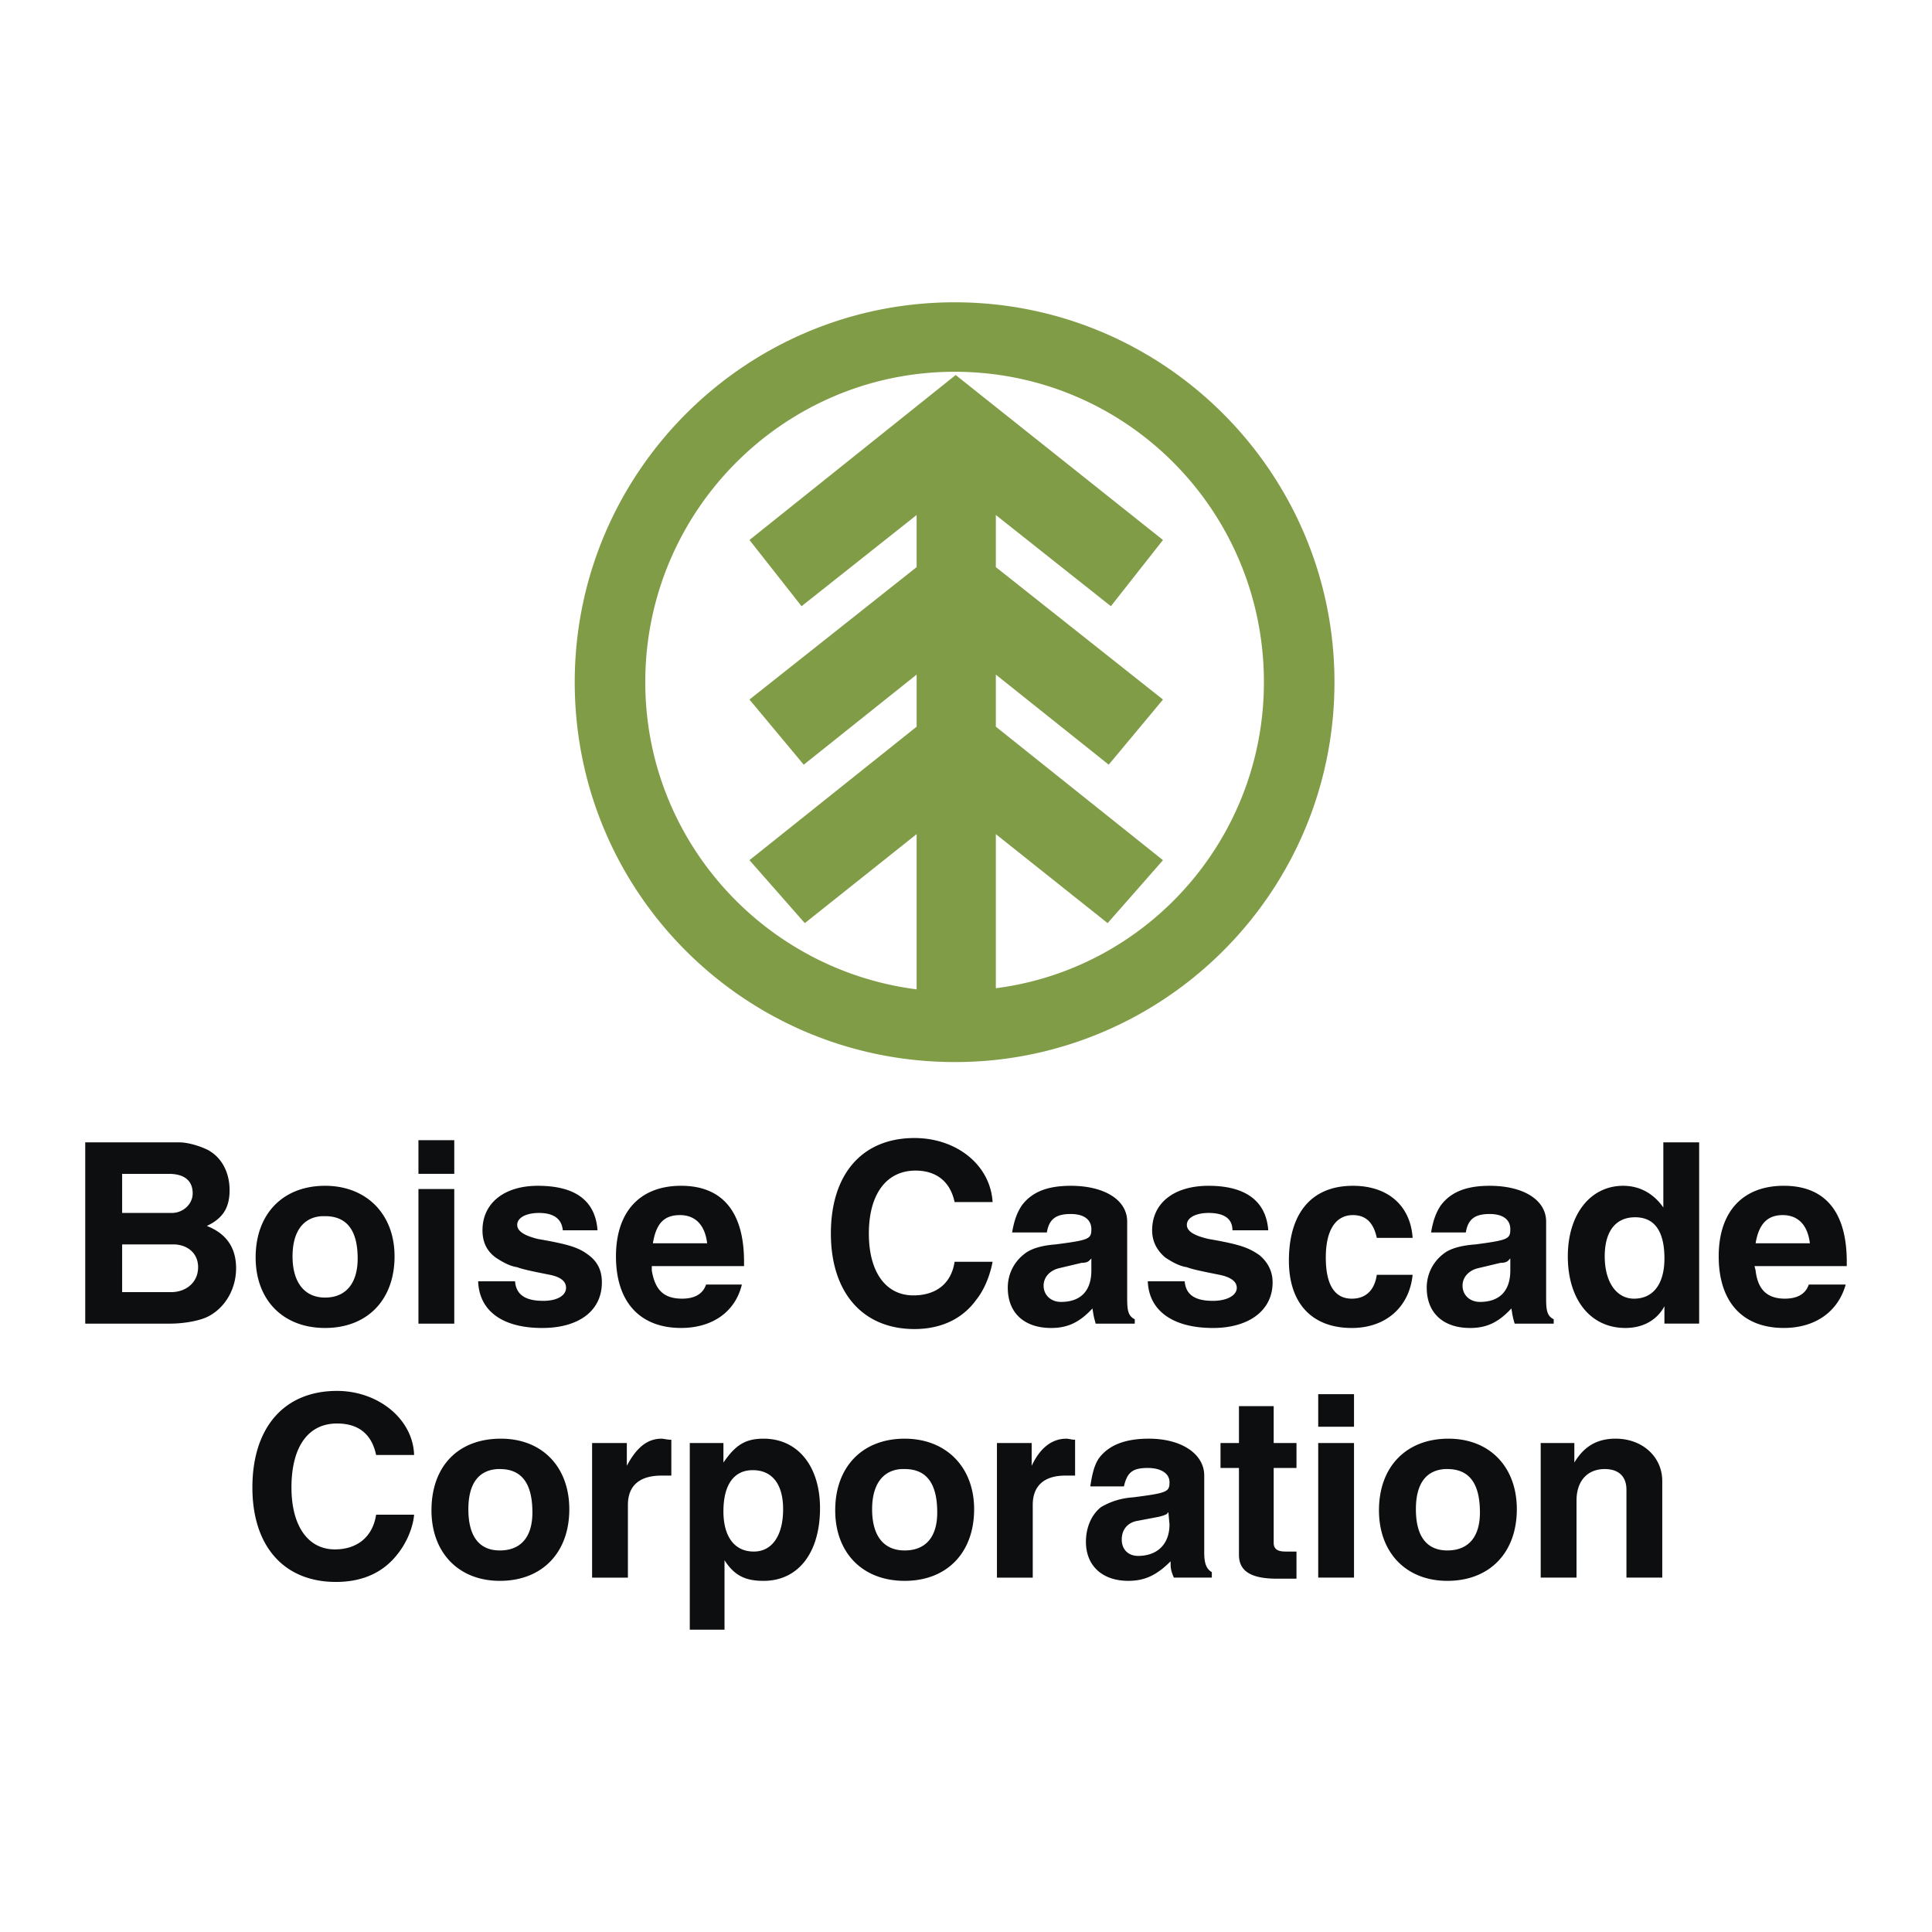 <svg xmlns="http://www.w3.org/2000/svg" width="2500" height="2500" viewBox="0 0 192.756 192.756"><g fill-rule="evenodd" clip-rule="evenodd"><path fill="#fff" d="M0 0h192.756v192.756H0V0z"/><path d="M99.355 83.221l11.154 8.88 5.521-6.281-16.675-13.319v-5.198l11.262 8.988 5.414-6.498-16.676-13.21v-5.198l11.479 9.096 5.197-6.605-20.682-16.459-20.574 16.459 5.198 6.605 11.479-9.096v5.198L74.775 69.794l5.415 6.498 11.262-8.988v5.198L74.775 85.82l5.522 6.281 11.154-8.88v15.486c-15.269-1.949-27.072-14.944-27.072-30.646 0-17.109 13.861-30.97 30.862-30.97 17.108 0 30.86 13.861 30.86 30.97 0 15.593-11.586 28.587-26.746 30.536V83.221zm1.006 22.402c18.467-2.506 32.779-18.31 32.779-37.562 0-20.899-17-37.9-37.899-37.9s-37.9 17-37.9 37.9c0 21.007 17 37.899 37.9 37.899a37.74 37.74 0 0 0 5.12-.337z" fill="#809c47"/><path d="M8.504 113.975v18.084h8.447c1.516 0 3.14-.324 3.898-.758 1.625-.867 2.707-2.707 2.707-4.766 0-2.057-.975-3.465-2.923-4.223 1.624-.758 2.273-1.84 2.273-3.572 0-1.734-.758-3.25-2.166-4.008-.866-.434-2.057-.758-2.815-.758H8.504v.001zm3.682 7.039v-3.898h4.657c1.516 0 2.382.65 2.382 1.949 0 1.082-.975 1.949-2.057 1.949h-4.982zm0 7.904v-4.764h5.09c1.408 0 2.49.865 2.49 2.273 0 1.516-1.191 2.49-2.707 2.49h-4.873v.001zM32.435 118.307c-4.223 0-6.93 2.814-6.93 7.146 0 4.223 2.708 7.039 6.93 7.039 4.223 0 6.93-2.816 6.93-7.146 0-4.225-2.815-7.039-6.93-7.039zm-.325 3.031h.325c2.166 0 3.249 1.408 3.249 4.223 0 2.492-1.191 3.898-3.249 3.898-2.057 0-3.248-1.516-3.248-4.113 0-2.492 1.083-3.899 2.923-4.008zM41.748 113.758v3.357h3.574v-3.357h-3.574zm0 4.873v13.428h3.574v-13.428h-3.574zM59.615 122.746c-.216-2.924-2.166-4.439-5.956-4.439-3.357 0-5.522 1.732-5.522 4.439 0 1.191.433 2.057 1.299 2.707.649.434 1.408.867 2.166.975.542.217 1.625.434 3.249.758 1.083.217 1.624.65 1.624 1.299 0 .758-.866 1.301-2.274 1.301-1.841 0-2.707-.65-2.815-1.949h-3.682c.108 2.924 2.382 4.656 6.389 4.656 3.682 0 5.956-1.732 5.956-4.549 0-1.191-.434-2.057-1.3-2.707-.975-.758-1.949-1.082-5.089-1.625-1.299-.324-2.058-.758-2.058-1.406 0-.758.975-1.191 2.166-1.191 1.408 0 2.274.541 2.382 1.732h3.465v-.001zM74.233 126.32v-.434c0-4.982-2.166-7.58-6.28-7.58-4.115 0-6.498 2.598-6.498 7.039 0 4.547 2.382 7.146 6.498 7.146 3.14 0 5.414-1.625 6.064-4.332h-3.573c-.325.975-1.191 1.408-2.383 1.408-1.841 0-2.707-.867-3.032-2.816v-.432h9.204v.001zm-9.095-2.275c.325-1.949 1.083-2.814 2.707-2.814 1.516 0 2.491.975 2.707 2.814h-5.414zM99.031 119.93c-.217-3.682-3.574-6.389-7.796-6.389-5.198 0-8.338 3.574-8.338 9.529 0 5.848 3.14 9.529 8.338 9.529 2.599 0 4.764-.975 6.171-2.924.867-1.082 1.408-2.598 1.625-3.789h-3.79c-.325 2.166-1.841 3.355-4.115 3.355-2.708 0-4.44-2.273-4.44-6.172s1.732-6.279 4.656-6.279c2.058 0 3.465 1.082 3.898 3.139h3.791v.001zM113.217 131.625c-.65-.324-.758-.865-.758-2.057v-7.689c0-2.166-2.275-3.572-5.631-3.572-2.383 0-3.898.648-4.873 1.949-.434.648-.758 1.408-.975 2.707h3.465c.217-1.299.867-1.842 2.383-1.842 1.299 0 2.057.543 2.057 1.518 0 .973-.217 1.082-3.572 1.516-1.408.107-2.492.432-3.141.975a4.207 4.207 0 0 0-1.625 3.355c0 2.49 1.625 4.008 4.332 4.008 1.623 0 2.814-.543 4.115-1.949.107.648.107.758.324 1.516h3.898v-.435h.001zm-5.307-5.631c.434 0 .65-.107.758-.217.109-.107.217-.217.217-.217v1.191c0 2.059-1.082 3.141-3.031 3.141-.975 0-1.732-.65-1.732-1.625 0-.865.648-1.516 1.516-1.732l2.272-.541zM126.535 122.746c-.217-2.924-2.273-4.439-5.955-4.439-3.465 0-5.631 1.732-5.631 4.439 0 1.191.541 2.057 1.299 2.707.65.434 1.408.867 2.166.975.541.217 1.625.434 3.248.758 1.084.217 1.732.65 1.732 1.299 0 .758-.975 1.301-2.381 1.301-1.842 0-2.707-.65-2.816-1.949h-3.682c.109 2.924 2.49 4.656 6.498 4.656 3.572 0 5.955-1.732 5.955-4.549 0-1.191-.541-2.057-1.299-2.707-1.084-.758-1.949-1.082-5.09-1.625-1.408-.324-2.166-.758-2.166-1.406 0-.758.975-1.191 2.166-1.191 1.516 0 2.383.541 2.383 1.732h3.573v-.001zM140.938 123.504c-.217-3.248-2.49-5.197-5.955-5.197-4.115 0-6.389 2.707-6.389 7.471 0 4.225 2.273 6.715 6.279 6.715 3.357 0 5.74-2.059 6.064-5.307h-3.574c-.215 1.516-1.082 2.383-2.49 2.383-1.732 0-2.598-1.408-2.598-4.115s.975-4.223 2.707-4.223c1.299 0 2.057.758 2.381 2.273h3.575zM155.016 131.625c-.65-.324-.758-.865-.758-2.057v-7.689c0-2.166-2.275-3.572-5.631-3.572-2.383 0-3.898.648-4.873 1.949-.434.648-.758 1.408-.975 2.707h3.465c.217-1.299.865-1.842 2.383-1.842 1.299 0 2.057.543 2.057 1.518 0 .973-.217 1.082-3.465 1.516-1.516.107-2.6.432-3.248.975a4.207 4.207 0 0 0-1.625 3.355c0 2.49 1.625 4.008 4.332 4.008 1.623 0 2.814-.543 4.113-1.949.109.648.109.758.326 1.516h3.898v-.435h.001zm-5.307-5.631c.434 0 .65-.107.758-.217l.217-.217v1.191c0 2.059-1.084 3.141-3.031 3.141-.975 0-1.734-.65-1.734-1.625 0-.865.65-1.516 1.518-1.732l2.272-.541zM165.951 113.975v6.498c-.975-1.408-2.381-2.166-4.006-2.166-3.248 0-5.523 2.814-5.523 7.039 0 4.33 2.275 7.146 5.74 7.146 1.732 0 3.141-.758 3.898-2.166v1.732h3.465v-18.084h-3.574v.001zm-2.814 7.472c1.949 0 2.924 1.406 2.924 4.113 0 2.492-1.084 4.008-3.033 4.008-1.732 0-2.924-1.625-2.924-4.223 0-2.491 1.084-3.898 3.033-3.898zM184.252 126.32v-.434c0-4.982-2.166-7.58-6.279-7.58-4.115 0-6.498 2.598-6.498 7.039 0 4.547 2.383 7.146 6.498 7.146 3.139 0 5.414-1.625 6.172-4.332h-3.682c-.326.975-1.191 1.408-2.383 1.408-1.732 0-2.707-.867-2.924-2.816l-.109-.432h9.205v.001zm-9.096-2.275c.324-1.949 1.191-2.814 2.707-2.814s2.49.975 2.707 2.814h-5.414zM41.315 145.162c-.108-3.574-3.574-6.391-7.688-6.391-5.306 0-8.446 3.682-8.446 9.639 0 5.848 3.14 9.42 8.338 9.42 2.707 0 4.765-.975 6.172-2.814.867-1.084 1.517-2.6 1.625-3.898h-3.791c-.325 2.166-1.841 3.465-4.115 3.465-2.707 0-4.331-2.383-4.331-6.172 0-4.008 1.624-6.389 4.548-6.389 2.166 0 3.465 1.082 3.898 3.141h3.79v-.001zM49.978 143.537c-4.332 0-6.93 2.814-6.93 7.146 0 4.223 2.707 7.039 6.822 7.039 4.223 0 6.93-2.816 6.93-7.146-.001-4.224-2.708-7.039-6.822-7.039zm-.325 3.031h.216c2.166 0 3.249 1.408 3.249 4.332 0 2.49-1.191 3.789-3.249 3.789s-3.14-1.406-3.14-4.113c0-2.492.975-3.898 2.924-4.008zM66.979 143.645c-.433 0-.758-.107-.975-.107-1.408 0-2.491.865-3.465 2.707v-2.273h-3.465V157.4h3.573v-7.256c0-1.949 1.191-2.924 3.357-2.924h.975v-3.575zM72.285 155.664c.974 1.518 2.057 2.059 3.898 2.059 3.465 0 5.631-2.816 5.631-7.256 0-4.115-2.166-6.93-5.631-6.93-1.841 0-2.815.648-4.006 2.383v-1.949H68.82v18.625h3.465v-6.932zm2.815-8.986c1.949 0 3.032 1.406 3.032 3.898 0 2.598-1.083 4.223-2.924 4.223-1.949 0-3.032-1.516-3.032-4.006 0-2.709 1.083-4.115 2.924-4.115zM90.26 143.537c-4.224 0-6.931 2.814-6.931 7.146 0 4.223 2.707 7.039 6.931 7.039 4.223 0 6.929-2.816 6.929-7.146 0-4.224-2.814-7.039-6.929-7.039zm-.325 3.031h.325c2.166 0 3.248 1.408 3.248 4.332 0 2.49-1.191 3.789-3.248 3.789-2.058 0-3.249-1.406-3.249-4.113 0-2.492 1.083-3.898 2.924-4.008zM107.262 143.645c-.326 0-.65-.107-.867-.107-1.408 0-2.6.865-3.465 2.707v-2.273h-3.465V157.4h3.572v-7.256c0-1.949 1.191-2.924 3.25-2.924h.975v-3.575zM120.904 156.855c-.541-.324-.758-.865-.758-1.949v-7.688c0-2.166-2.273-3.682-5.521-3.682-2.383 0-4.008.648-4.982 1.949-.434.65-.648 1.408-.865 2.814h3.355c.326-1.406.867-1.84 2.383-1.84 1.301 0 2.166.541 2.166 1.408 0 .975-.217 1.082-3.574 1.516-1.516.107-2.49.541-3.248.975-.975.758-1.516 2.057-1.516 3.465 0 2.383 1.625 3.898 4.223 3.898 1.625 0 2.816-.541 4.225-1.949 0 .648 0 .865.324 1.625h3.789v-.542h-.001zm-5.304-5.521c.432-.109.758-.217.865-.326 0-.107.109-.107.109-.107l.107 1.191c0 1.949-1.191 3.141-3.141 3.141-.975 0-1.623-.65-1.623-1.625s.541-1.625 1.406-1.842l2.277-.432zM123.611 140.289v3.682h-1.84v2.49h1.84V155.123c0 1.625 1.191 2.383 3.791 2.383h1.949v-2.707h-1.084c-.758 0-1.191-.217-1.191-.867v-7.471h2.275v-2.49h-2.275v-3.682h-3.465zM131.518 139.098v3.248h3.572v-3.248h-3.572zm0 4.873v13.428h3.572v-13.428h-3.572zM144.512 143.537c-4.223 0-6.932 2.814-6.932 7.146 0 4.223 2.709 7.039 6.822 7.039 4.225 0 6.932-2.816 6.932-7.146 0-4.224-2.707-7.039-6.822-7.039zm-.326 3.031h.217c2.166 0 3.25 1.408 3.25 4.332 0 2.49-1.191 3.789-3.25 3.789-2.057 0-3.139-1.406-3.139-4.113 0-2.492.972-3.898 2.922-4.008zM165.844 157.398v-9.639c0-2.383-1.949-4.223-4.656-4.223-1.842 0-3.141.758-4.115 2.383v-1.949h-3.357v13.428h3.574v-7.689c0-1.949 1.082-3.141 2.814-3.141 1.408 0 2.166.758 2.166 2.059v8.771h3.574z" fill="#0c0e0f"/></g></svg>